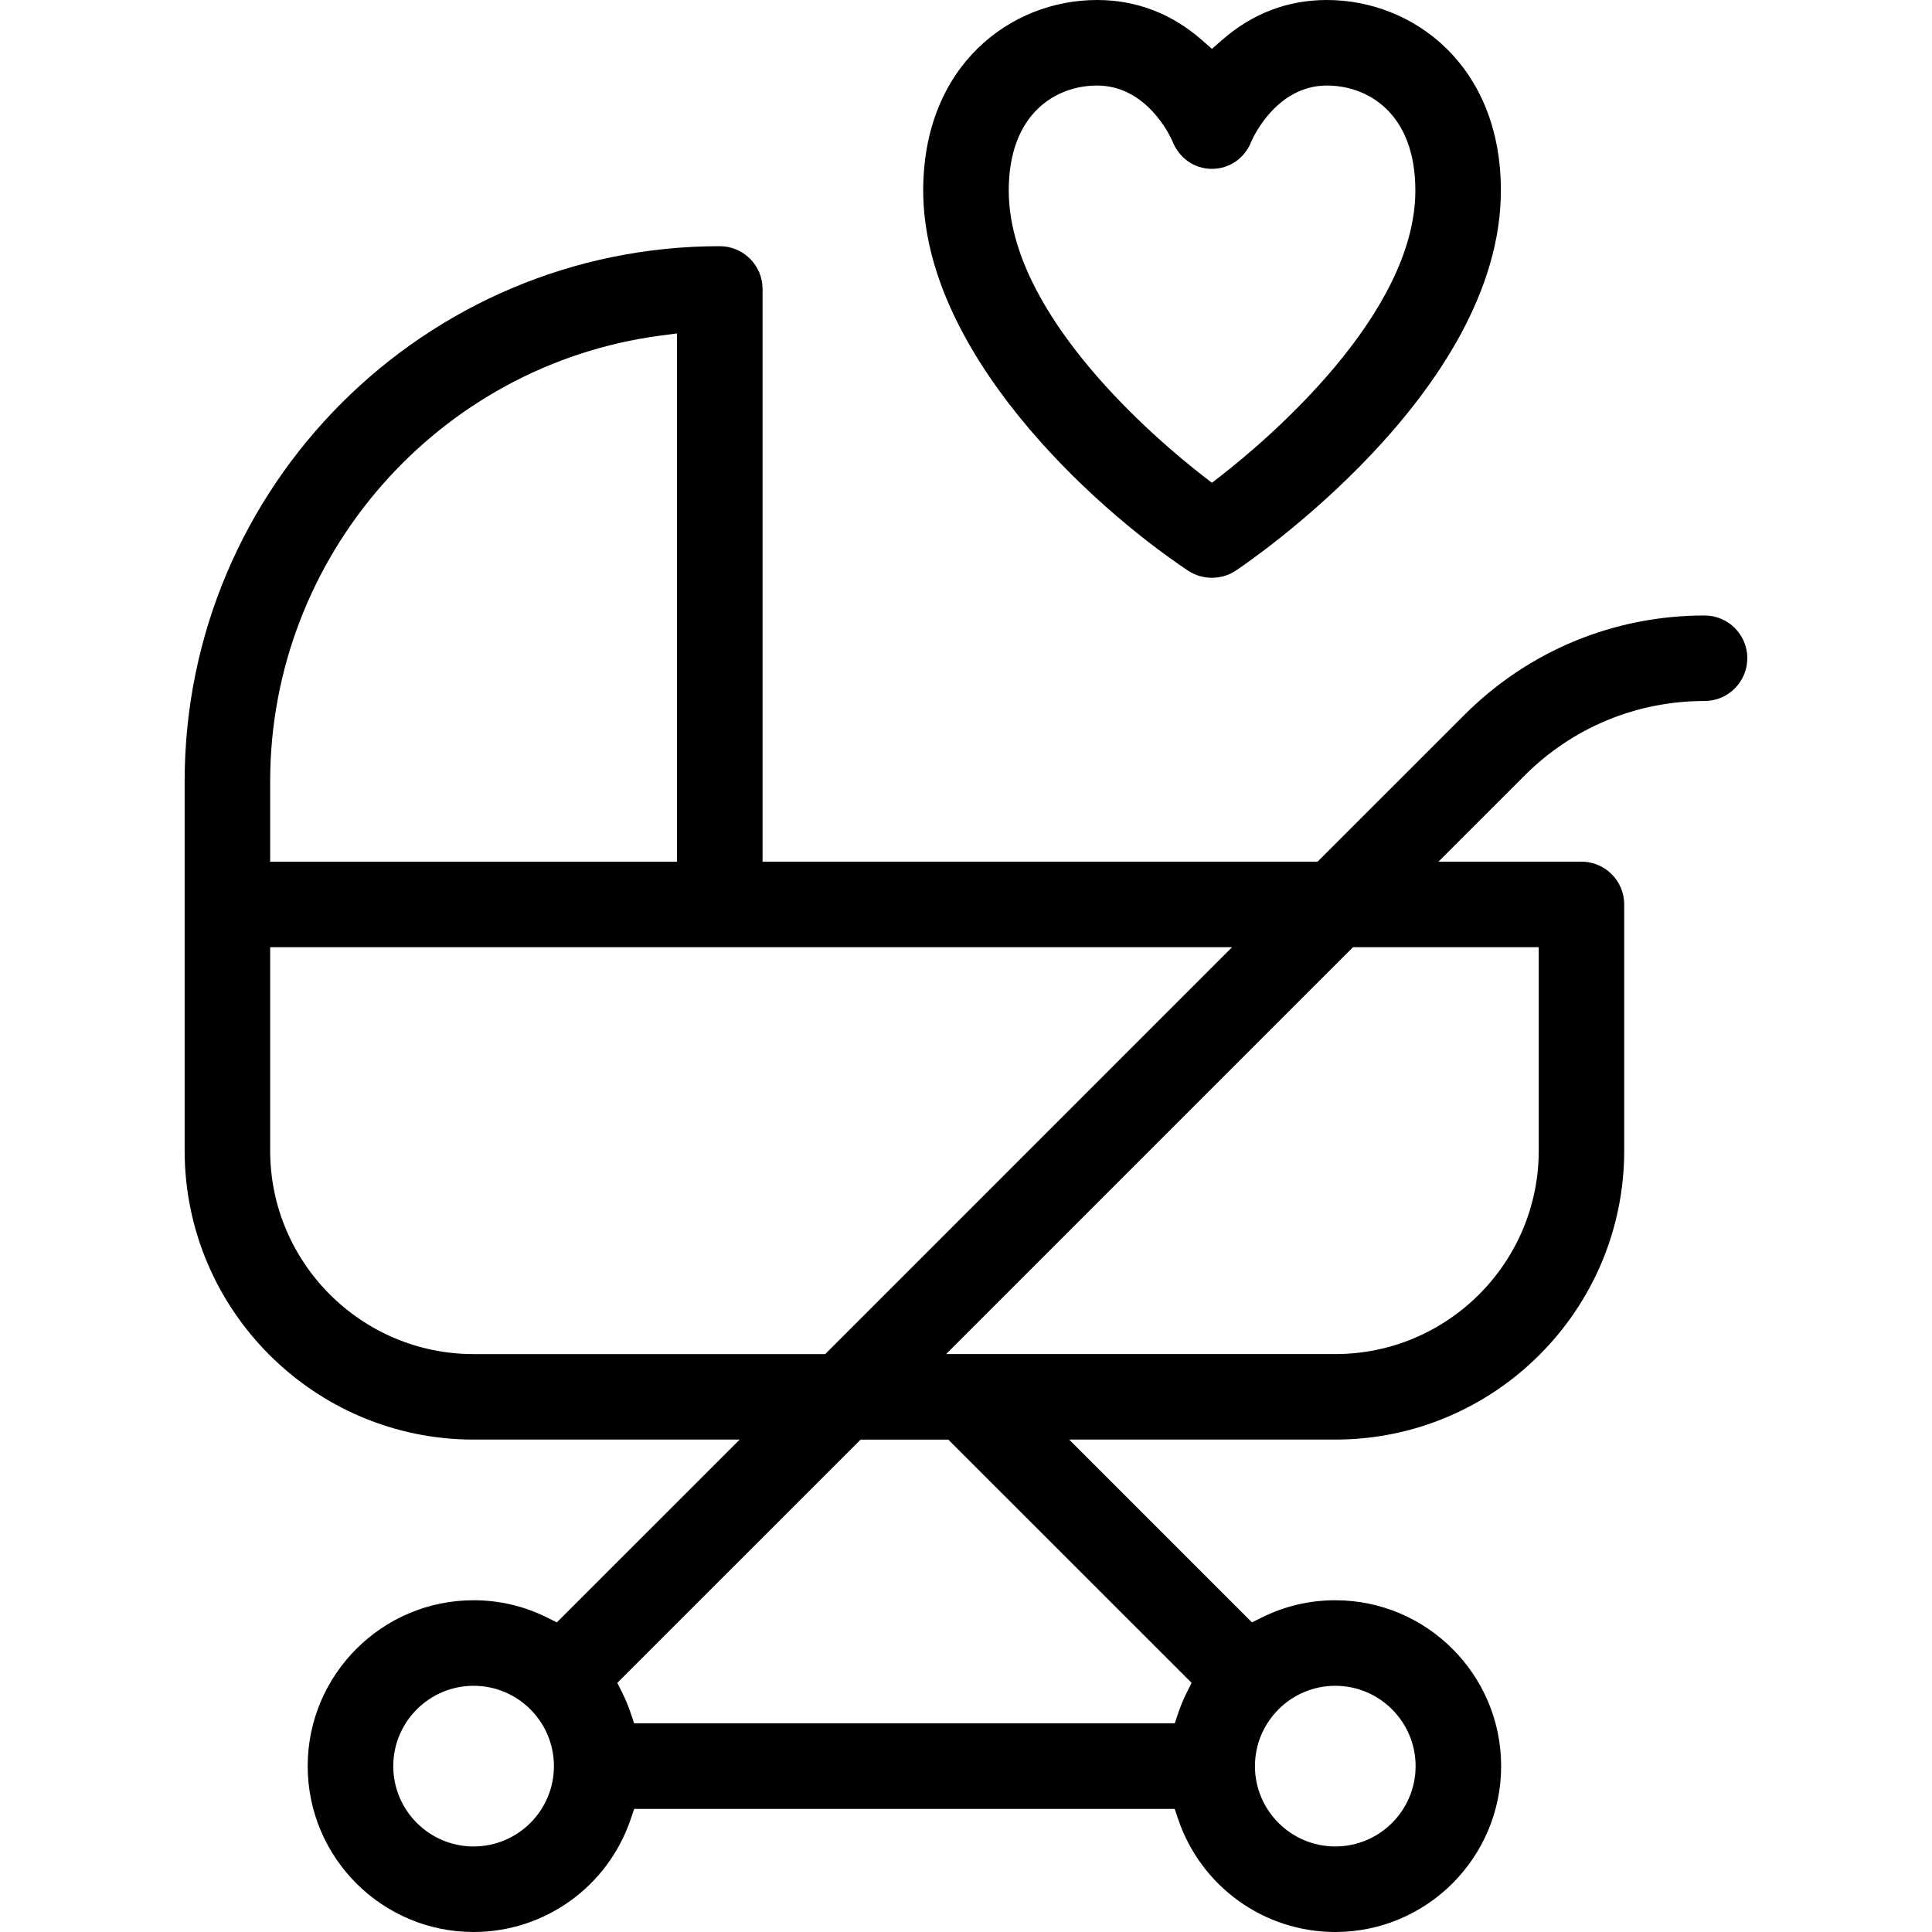 <?xml version="1.0" encoding="UTF-8"?><svg id="uuid-9f6ada77-1c91-48a3-a248-634122ca87df" xmlns="http://www.w3.org/2000/svg" width="80" height="80" viewBox="0 0 80 80"><path d="m62.149,7.888c0-5.178-3.626-7.888-7.207-7.888-1.631,0-3.096.562-4.355,1.67l-.403.354-.403-.354c-1.259-1.107-2.724-1.67-4.355-1.67-3.577,0-7.198,2.71-7.198,7.888,0,6.65,6.897,13.026,10.972,15.745.586.389,1.383.388,1.965,0,.449-.299,10.983-7.412,10.983-15.745Zm-11.593,11.813l-.374.29-.374-.29c-1.886-1.465-8.038-6.647-8.038-11.813,0-3.208,1.97-4.346,3.656-4.346,2.034,0,3.004,2.041,3.108,2.274.277.727.918,1.176,1.649,1.176s1.372-.449,1.635-1.143c.119-.267,1.095-2.307,3.124-2.307,1.691,0,3.665,1.138,3.665,4.346,0,5.145-6.162,10.343-8.051,11.813Z"/><path d="m72.354,27.257c0-.977-.794-1.771-1.771-1.771-3.76,0-7.295,1.464-9.952,4.122l-6.073,6.071h-22.982V11.965c0-.977-.795-1.771-1.773-1.771-12.217,0-22.157,9.94-22.157,22.157v15.294c0,6.598,5.368,11.965,11.965,11.965h11.018l-7.571,7.569-.393-.195c-.956-.478-1.984-.721-3.055-.721-3.787,0-6.869,3.081-6.869,6.869s3.081,6.868,6.869,6.868c2.949,0,5.565-1.882,6.509-4.682l.14-.414h22.383l.14.414c.944,2.801,3.559,4.682,6.509,4.682,3.786,0,6.868-3.081,6.868-6.868s-3.081-6.869-6.868-6.869c-1.071,0-2.099.243-3.057.721l-.393.195-7.569-7.569h11.018c6.598,0,11.965-5.368,11.965-11.965v-10.195c0-.977-.794-1.771-1.771-1.771h-5.92l3.568-3.567c1.989-1.99,4.635-3.085,7.449-3.085.977,0,1.771-.794,1.771-1.771Zm-52.743,49.201c-1.835,0-3.327-1.492-3.327-3.326s1.492-3.327,3.327-3.327,3.326,1.492,3.326,3.327-1.492,3.326-3.326,3.326Zm35.68-6.653c1.834,0,3.326,1.492,3.326,3.327s-1.492,3.326-3.326,3.326-3.326-1.492-3.326-3.326,1.492-3.327,3.326-3.327ZM11.187,32.352c0-9.302,6.947-17.235,16.158-18.455l.689-.091v21.876H11.187v-3.329Zm8.424,23.718c-4.645,0-8.424-3.779-8.424-8.424v-8.424h39.83l-16.847,16.848h-14.559Zm29.73,13.614l-.196.393c-.139.277-.261.569-.362.87l-.139.414h-22.385l-.139-.414c-.101-.301-.223-.594-.362-.87l-.196-.393,10.075-10.073h3.63l10.075,10.073Zm14.375-30.462v8.423c0,4.645-3.779,8.424-8.424,8.424h-16.115l16.848-16.847h7.69Z"/></svg>